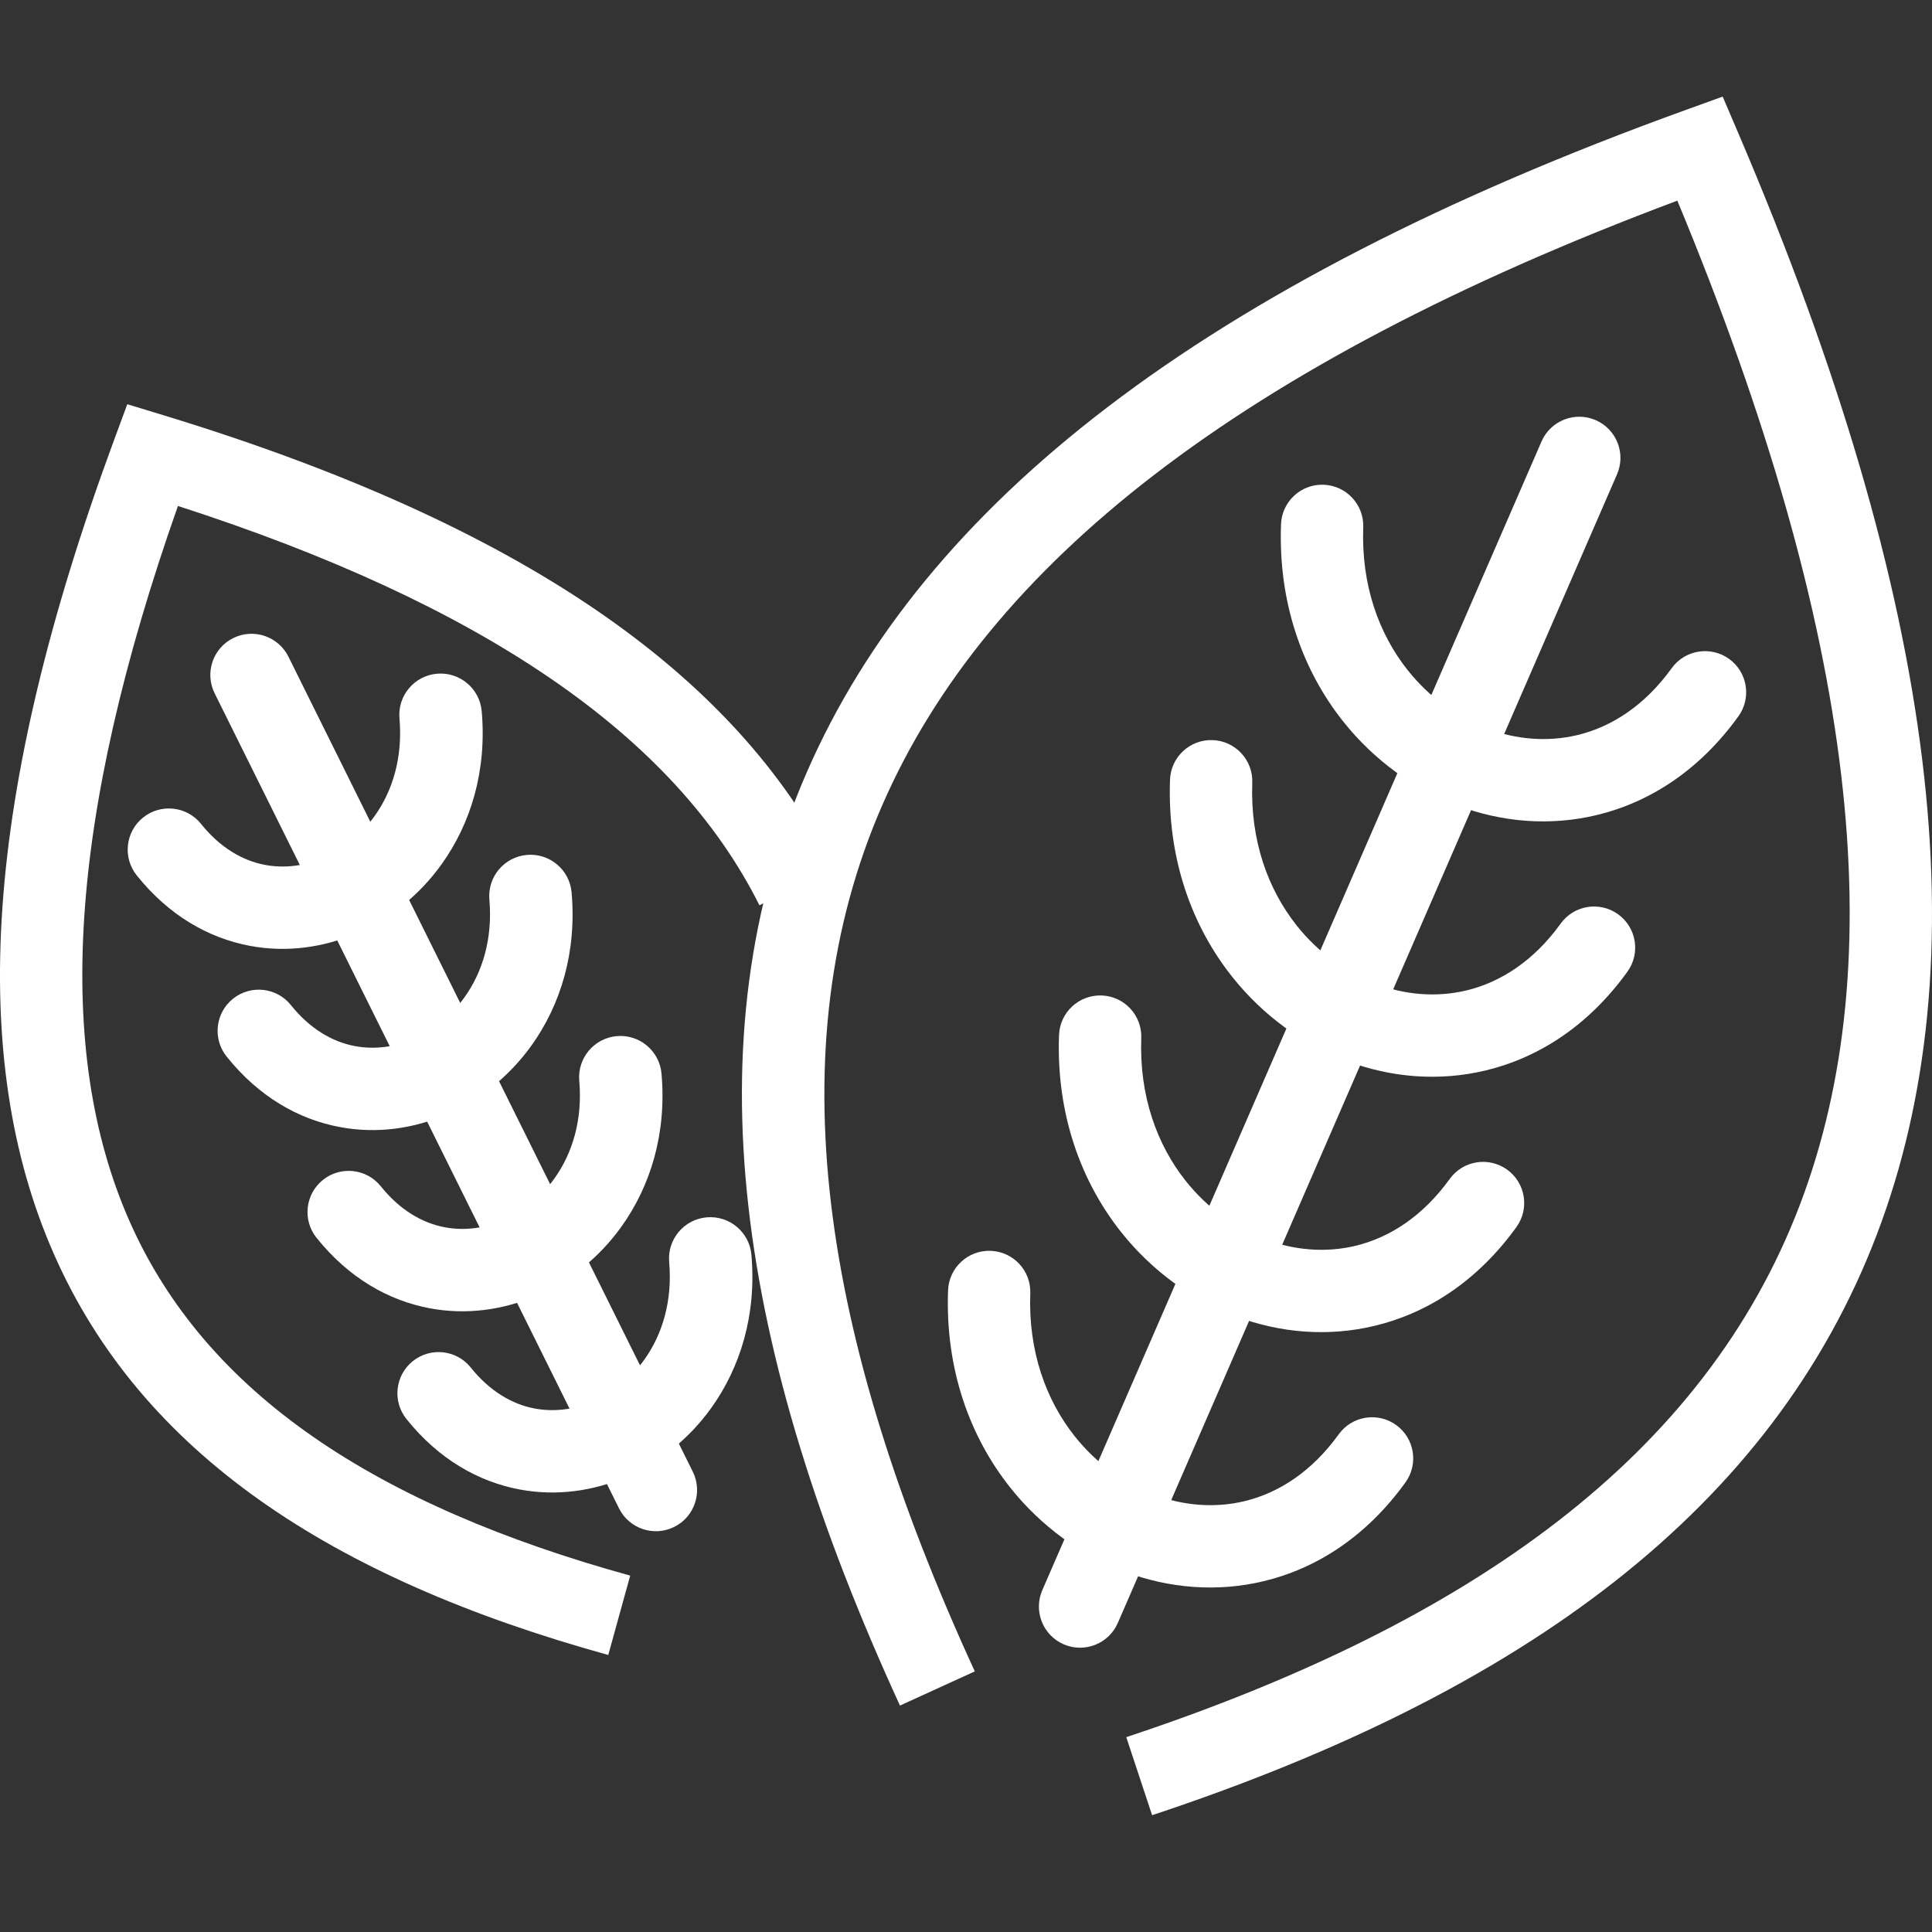 <svg xmlns="http://www.w3.org/2000/svg" fill="none" viewBox="0 0 80 80" height="80" width="80">
<rect x="0" y="0" width="80" height="80" fill="#333333" stroke="none"/>
<path fill="white" d="M37.266 70.624C30.509 55.914 28.567 43.064 33.414 31.963C38.234 20.923 49.723 11.806 69.822 4.546L71.332 4L71.965 5.48C80.354 25.092 82.003 39.888 77.711 51.13C73.379 62.479 63.112 70.054 47.706 75.164L46.637 71.932C61.042 67.154 70.591 60.206 74.519 49.915C78.382 39.797 76.926 26.302 69.455 8.309C51.261 15.119 40.86 23.431 36.539 33.325C32.128 43.429 34.012 55.378 40.364 69.209L37.266 70.624Z"></path>
<path fill="white" d="M66.957 19.642C67.333 18.779 66.939 17.774 66.076 17.398C65.213 17.022 64.208 17.416 63.832 18.279L43.161 65.842C42.785 66.705 43.179 67.71 44.042 68.086C44.905 68.462 45.91 68.067 46.286 67.204L66.957 19.642Z"></path>
<path fill="white" d="M71.984 29.66C72.534 28.897 72.36 27.832 71.597 27.283C70.834 26.734 69.769 26.907 69.22 27.67C68.112 29.206 66.743 30.094 65.324 30.436C64.079 30.736 62.775 30.623 61.562 30.166C60.322 29.698 59.181 28.87 58.291 27.752C57.096 26.25 56.361 24.224 56.449 21.835C56.482 20.894 55.747 20.105 54.806 20.072C53.866 20.038 53.077 20.774 53.044 21.714C52.923 24.979 53.951 27.778 55.62 29.876C56.897 31.481 58.552 32.676 60.36 33.358C62.195 34.05 64.192 34.215 66.125 33.748C68.298 33.224 70.362 31.91 71.984 29.66Z"></path>
<path fill="white" d="M67.389 40.234C67.938 39.471 67.765 38.407 67.001 37.857C66.238 37.308 65.174 37.481 64.624 38.244C63.517 39.78 62.148 40.668 60.728 41.01C59.484 41.31 58.18 41.198 56.967 40.74C55.727 40.272 54.585 39.444 53.696 38.327C52.501 36.824 51.766 34.798 51.854 32.409C51.887 31.468 51.151 30.679 50.211 30.646C49.27 30.613 48.481 31.348 48.448 32.288C48.328 35.553 49.356 38.352 51.025 40.45C52.302 42.055 53.956 43.25 55.764 43.932C57.6 44.624 59.597 44.789 61.529 44.322C63.703 43.798 65.767 42.484 67.389 40.234Z"></path>
<path fill="white" d="M62.793 50.809C63.343 50.045 63.169 48.981 62.406 48.431C61.642 47.882 60.578 48.055 60.029 48.819C58.921 50.354 57.552 51.242 56.133 51.585C54.888 51.885 53.584 51.772 52.371 51.314C51.131 50.847 49.989 50.019 49.1 48.901C47.905 47.399 47.17 45.372 47.258 42.983C47.291 42.043 46.556 41.253 45.615 41.22C44.675 41.187 43.886 41.922 43.852 42.863C43.732 46.128 44.76 48.926 46.429 51.025C47.706 52.63 49.36 53.824 51.169 54.506C53.004 55.199 55.001 55.363 56.934 54.897C59.107 54.372 61.171 53.058 62.793 50.809Z"></path>
<path fill="white" d="M58.197 61.383C58.747 60.62 58.574 59.555 57.81 59.006C57.047 58.456 55.982 58.63 55.433 59.393C54.325 60.929 52.956 61.816 51.537 62.159C50.293 62.459 48.988 62.346 47.775 61.889C46.535 61.421 45.394 60.593 44.504 59.475C43.31 57.973 42.574 55.946 42.662 53.557C42.696 52.617 41.96 51.828 41.02 51.794C40.079 51.761 39.29 52.497 39.257 53.437C39.136 56.702 40.164 59.501 41.833 61.599C43.11 63.204 44.765 64.398 46.573 65.081C48.408 65.773 50.406 65.937 52.338 65.471C54.511 64.947 56.575 63.632 58.197 61.383Z"></path>
<path fill="white" d="M31.447 37.486C29.698 33.993 26.839 30.841 22.705 28.03C18.775 25.357 13.707 22.997 7.368 20.951C2.789 33.946 2.268 43.545 5.358 50.555C8.523 57.734 15.605 62.343 26.095 65.243L25.187 68.529C13.685 65.349 5.856 60.149 2.233 51.931C-1.345 43.816 -0.698 32.906 4.713 18.249L5.271 16.738L6.81 17.207C14.212 19.465 20.089 22.135 24.615 25.212C29.251 28.365 32.483 31.95 34.492 35.963L31.447 37.486Z"></path>
<path fill="white" d="M11.944 27.194C11.527 26.35 10.505 26.003 9.66 26.42C8.815 26.836 8.469 27.859 8.885 28.703L25.63 62.454C26.047 63.298 27.069 63.645 27.914 63.228C28.759 62.812 29.105 61.789 28.689 60.944L11.944 27.194Z"></path>
<path fill="white" d="M8.322 34.113C7.732 33.379 6.658 33.263 5.924 33.853C5.19 34.443 5.074 35.516 5.664 36.25C6.996 37.914 8.641 38.844 10.344 39.165C11.854 39.449 13.391 39.244 14.783 38.637C16.149 38.041 17.374 37.061 18.288 35.783C19.485 34.112 20.164 31.935 19.947 29.453C19.866 28.512 19.037 27.816 18.097 27.897C17.156 27.978 16.46 28.806 16.541 29.746C16.682 31.359 16.259 32.747 15.51 33.793C14.953 34.571 14.223 35.161 13.42 35.511C12.643 35.851 11.794 35.968 10.972 35.813C10.036 35.636 9.108 35.095 8.322 34.113Z"></path>
<path fill="white" d="M12.044 41.617C11.454 40.883 10.381 40.766 9.647 41.356C8.913 41.946 8.796 43.02 9.387 43.753C10.719 45.417 12.364 46.348 14.066 46.668C15.577 46.953 17.113 46.747 18.505 46.14C19.872 45.544 21.096 44.564 22.011 43.287C23.207 41.616 23.887 39.438 23.669 36.956C23.588 36.016 22.76 35.319 21.82 35.4C20.879 35.481 20.183 36.309 20.264 37.25C20.405 38.862 19.982 40.251 19.233 41.297C18.676 42.075 17.946 42.665 17.143 43.015C16.365 43.354 15.517 43.471 14.694 43.316C13.759 43.14 12.831 42.599 12.044 41.617Z"></path>
<path fill="white" d="M15.767 49.12C15.177 48.386 14.104 48.269 13.37 48.859C12.636 49.449 12.519 50.523 13.109 51.257C14.442 52.92 16.087 53.851 17.789 54.172C19.299 54.456 20.836 54.25 22.228 53.644C23.595 53.048 24.819 52.068 25.734 50.79C26.93 49.119 27.61 46.942 27.392 44.459C27.311 43.519 26.483 42.822 25.542 42.903C24.602 42.984 23.905 43.813 23.986 44.753C24.128 46.365 23.705 47.754 22.956 48.8C22.399 49.578 21.669 50.168 20.866 50.518C20.088 50.858 19.24 50.974 18.417 50.819C17.482 50.643 16.554 50.102 15.767 49.12Z"></path>
<path fill="white" d="M19.49 56.623C18.9 55.889 17.826 55.773 17.092 56.363C16.358 56.953 16.242 58.026 16.832 58.76C18.164 60.424 19.809 61.354 21.512 61.675C23.022 61.959 24.559 61.754 25.951 61.147C27.317 60.551 28.542 59.571 29.456 58.294C30.653 56.622 31.332 54.445 31.115 51.963C31.034 51.022 30.205 50.326 29.265 50.407C28.324 50.488 27.628 51.316 27.709 52.257C27.85 53.869 27.427 55.258 26.678 56.303C26.121 57.081 25.392 57.671 24.588 58.022C23.811 58.361 22.962 58.478 22.139 58.323C21.204 58.147 20.276 57.605 19.49 56.623Z"></path>
</svg>
